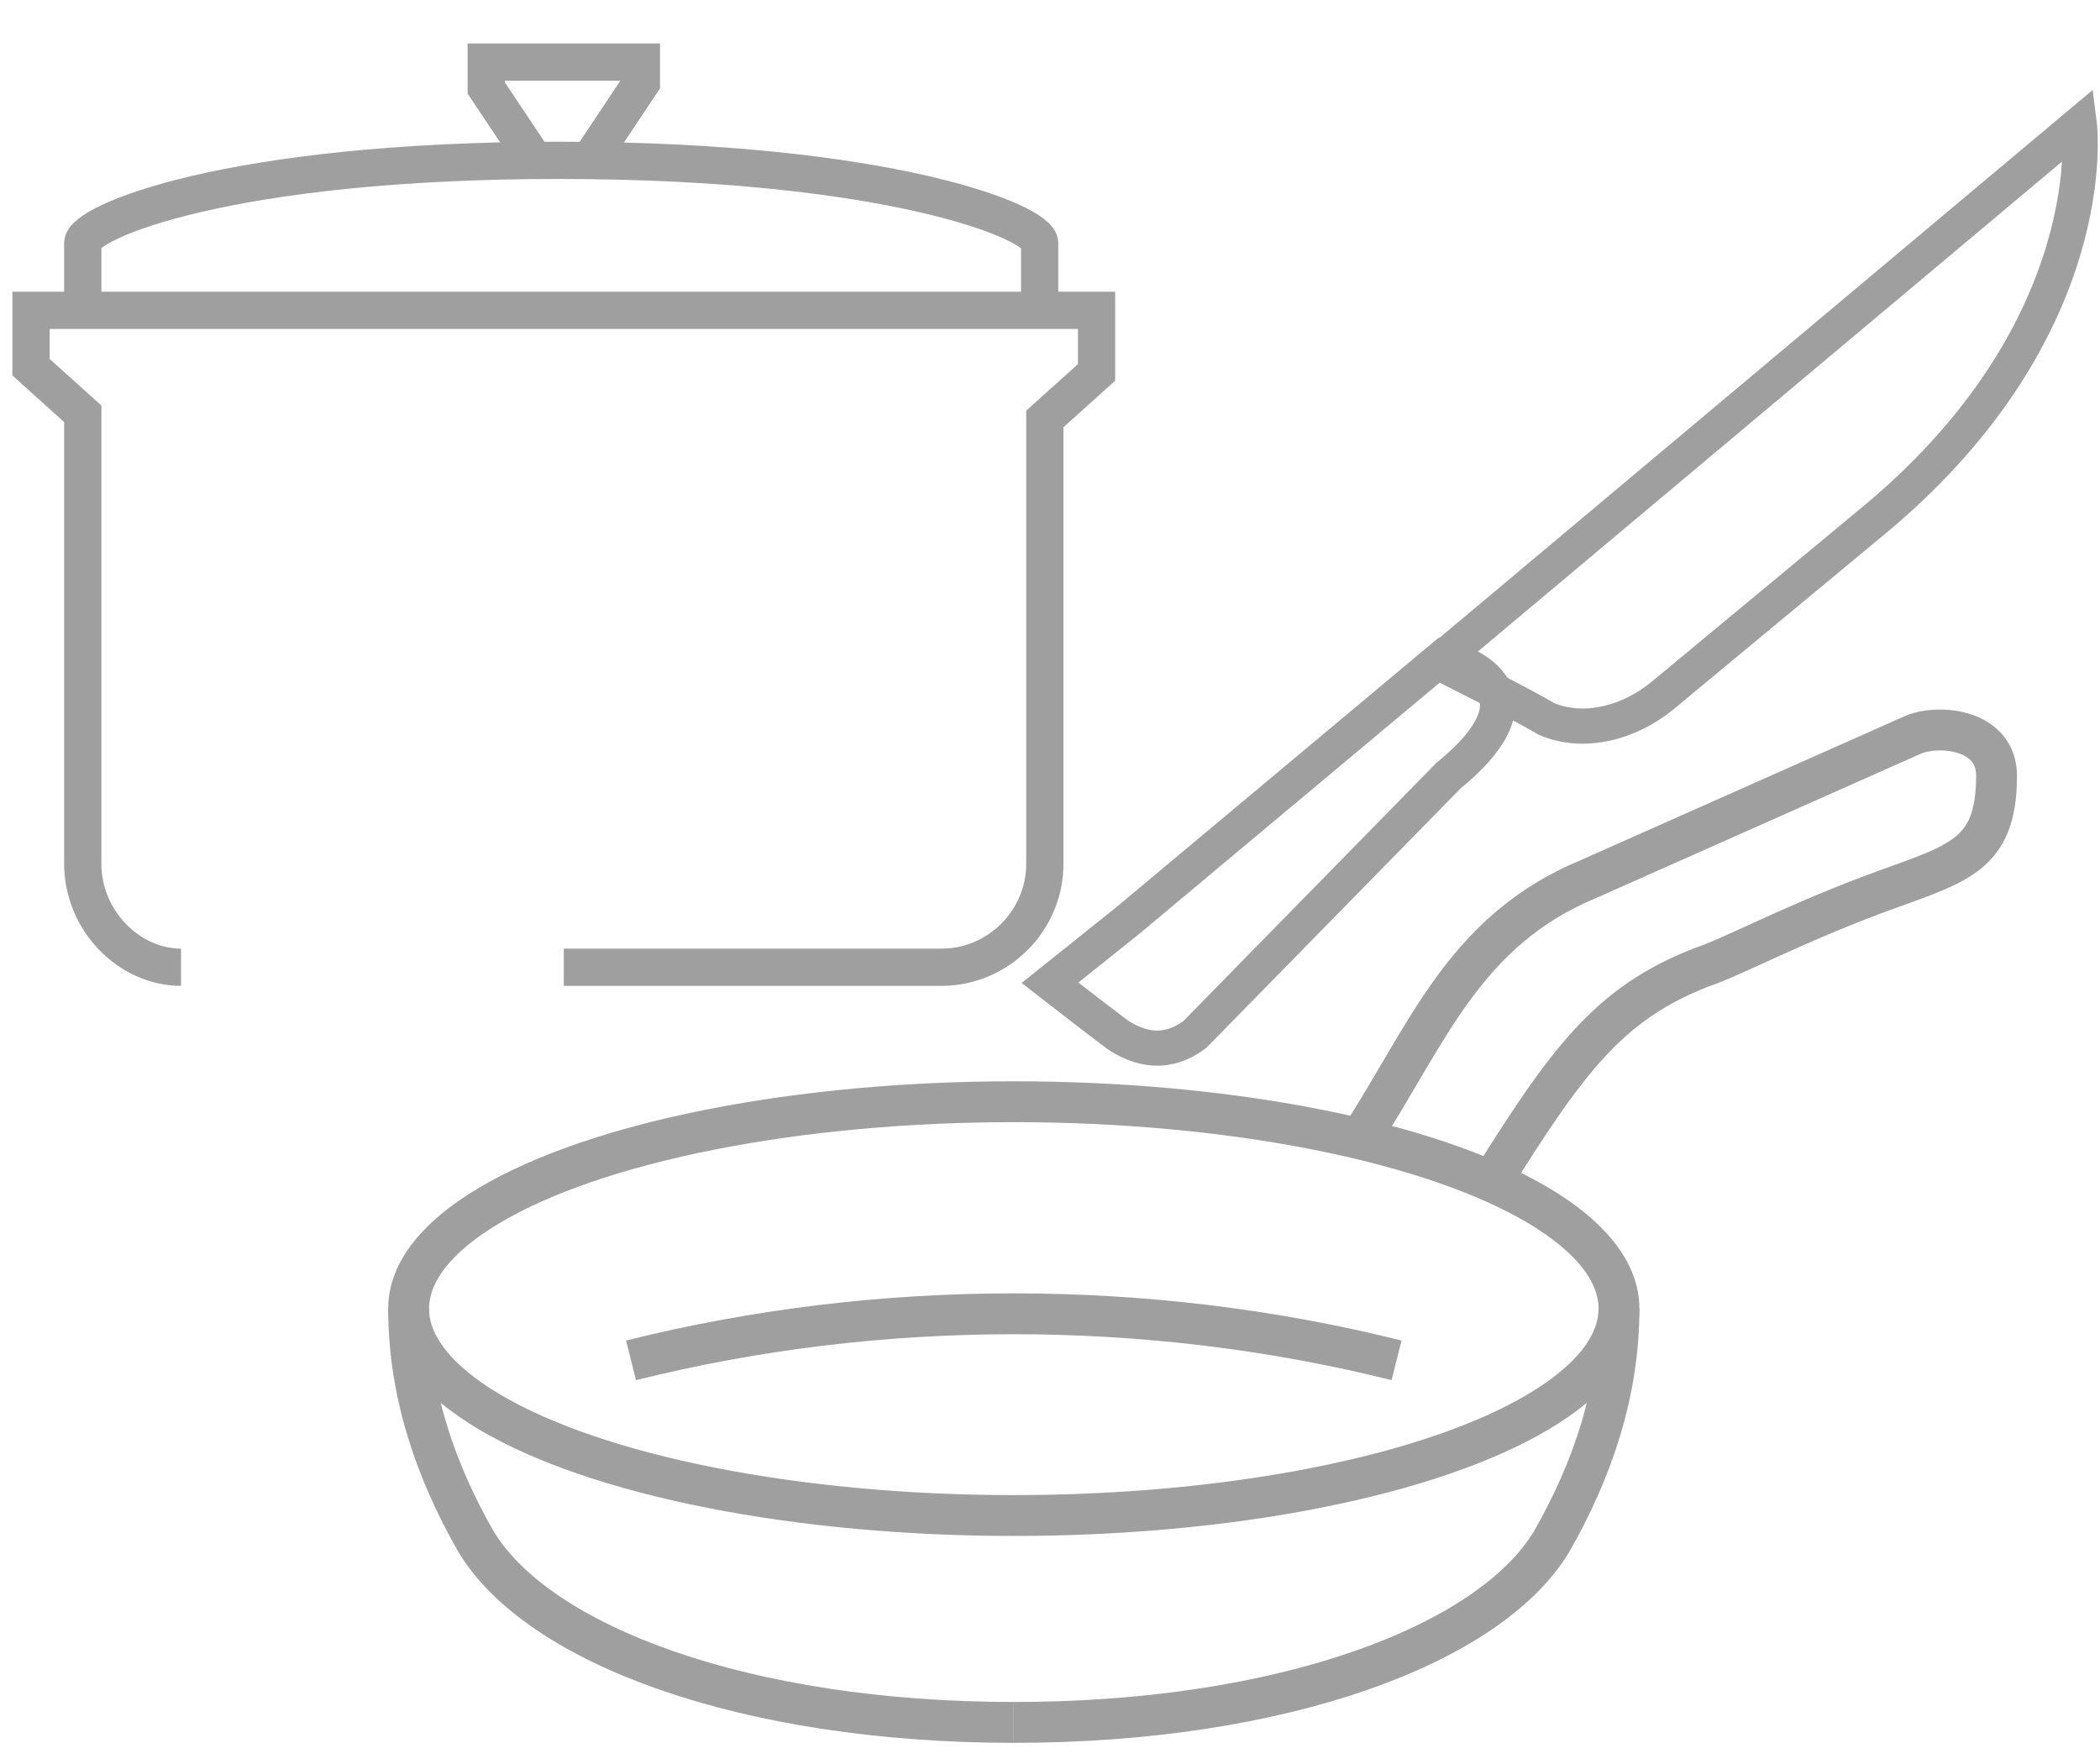 <?xml version="1.0" encoding="utf-8"?>
<!-- Generator: Adobe Illustrator 27.1.1, SVG Export Plug-In . SVG Version: 6.00 Build 0)  -->
<svg version="1.1" id="Warstwa_2_00000096778836824976965460000016223109865530044092_"
	 xmlns="http://www.w3.org/2000/svg" xmlns:xlink="http://www.w3.org/1999/xlink" x="0px" y="0px" viewBox="0 0 40.6 34.1"
	 style="enable-background:new 0 0 40.6 34.1;" xml:space="preserve">
<style type="text/css">
	.st0{fill:none;stroke:#9F9F9F;stroke-width:0.72;}
	.st1{fill:none;stroke:#9F9F9F;stroke-width:0.79;}
	.st2{fill:none;stroke:#9F9F9F;stroke-width:0.68;}
</style>
<g id="Warstwa_1-2">
	<g id="rodzaje_garnkow">
		<path id="Path_30954" class="st0" d="M10.9,18.7h7.3c1.1,0,2-0.9,2-2V8.1l1-0.9V6H0.6v1.1l1,0.9v8.7c0,1.1,0.9,2,1.9,2
			C3.5,18.7,10.9,18.7,10.9,18.7z"/>
		<path id="Path_30955" class="st0" d="M20.1,6V4.7c0-0.4-2.9-1.6-9.3-1.6S1.6,4.3,1.6,4.7V6"/>
		<path id="Path_30956" class="st0" d="M11.4,3.1l1-1.5V1.2H9.4v0.5l1,1.5"/>
	</g>
	<g id="rodzaj_patelni">
		<ellipse id="Ellipse_20" class="st1" cx="19.6" cy="25.3" rx="11.7" ry="4"/>
		<path id="Path_30957" class="st1" d="M27,26.3c-2.4-0.6-4.9-0.9-7.4-0.9c-2.5,0-5,0.3-7.4,0.9"/>
		<path id="Path_30958" class="st1" d="M7.9,25.3c0,1.6,0.5,3.1,1.3,4.5c1.2,2,5.2,3.5,10.4,3.5"/>
		<path id="Path_30959" class="st1" d="M31.3,25.3c0,1.6-0.5,3.1-1.3,4.5c-1.2,2-5.2,3.5-10.4,3.5"/>
		<path id="Path_30960" class="st1" d="M28.8,22.9c1.5-2.4,2.3-3.5,4.1-4.2c0.6-0.2,1.7-0.8,3.3-1.4s2.4-0.7,2.4-2.3
			c0-0.9-1.1-1-1.6-0.8L30.7,17c-2.4,1-3.1,3-4.4,5"/>
	</g>
</g>
<g>
	<path class="st2" d="M27.8,12.8c0,0,1.6,0.8,2.1,1.1c0.7,0.3,1.6,0.1,2.3-0.5l4.1-3.4c4.4-3.7,3.9-7.6,3.9-7.6L27.8,12.8L27.8,12.8
		L27.8,12.8z"/>
	<path class="st2" d="M20.3,19c0,0,0.9,0.7,1.3,1c0.6,0.4,1.1,0.3,1.5,0l4.9-5c2.2-1.8-0.1-2.3-0.1-2.3l-6.1,5.1L20.3,19L20.3,19z"
		/>
</g>
</svg>
